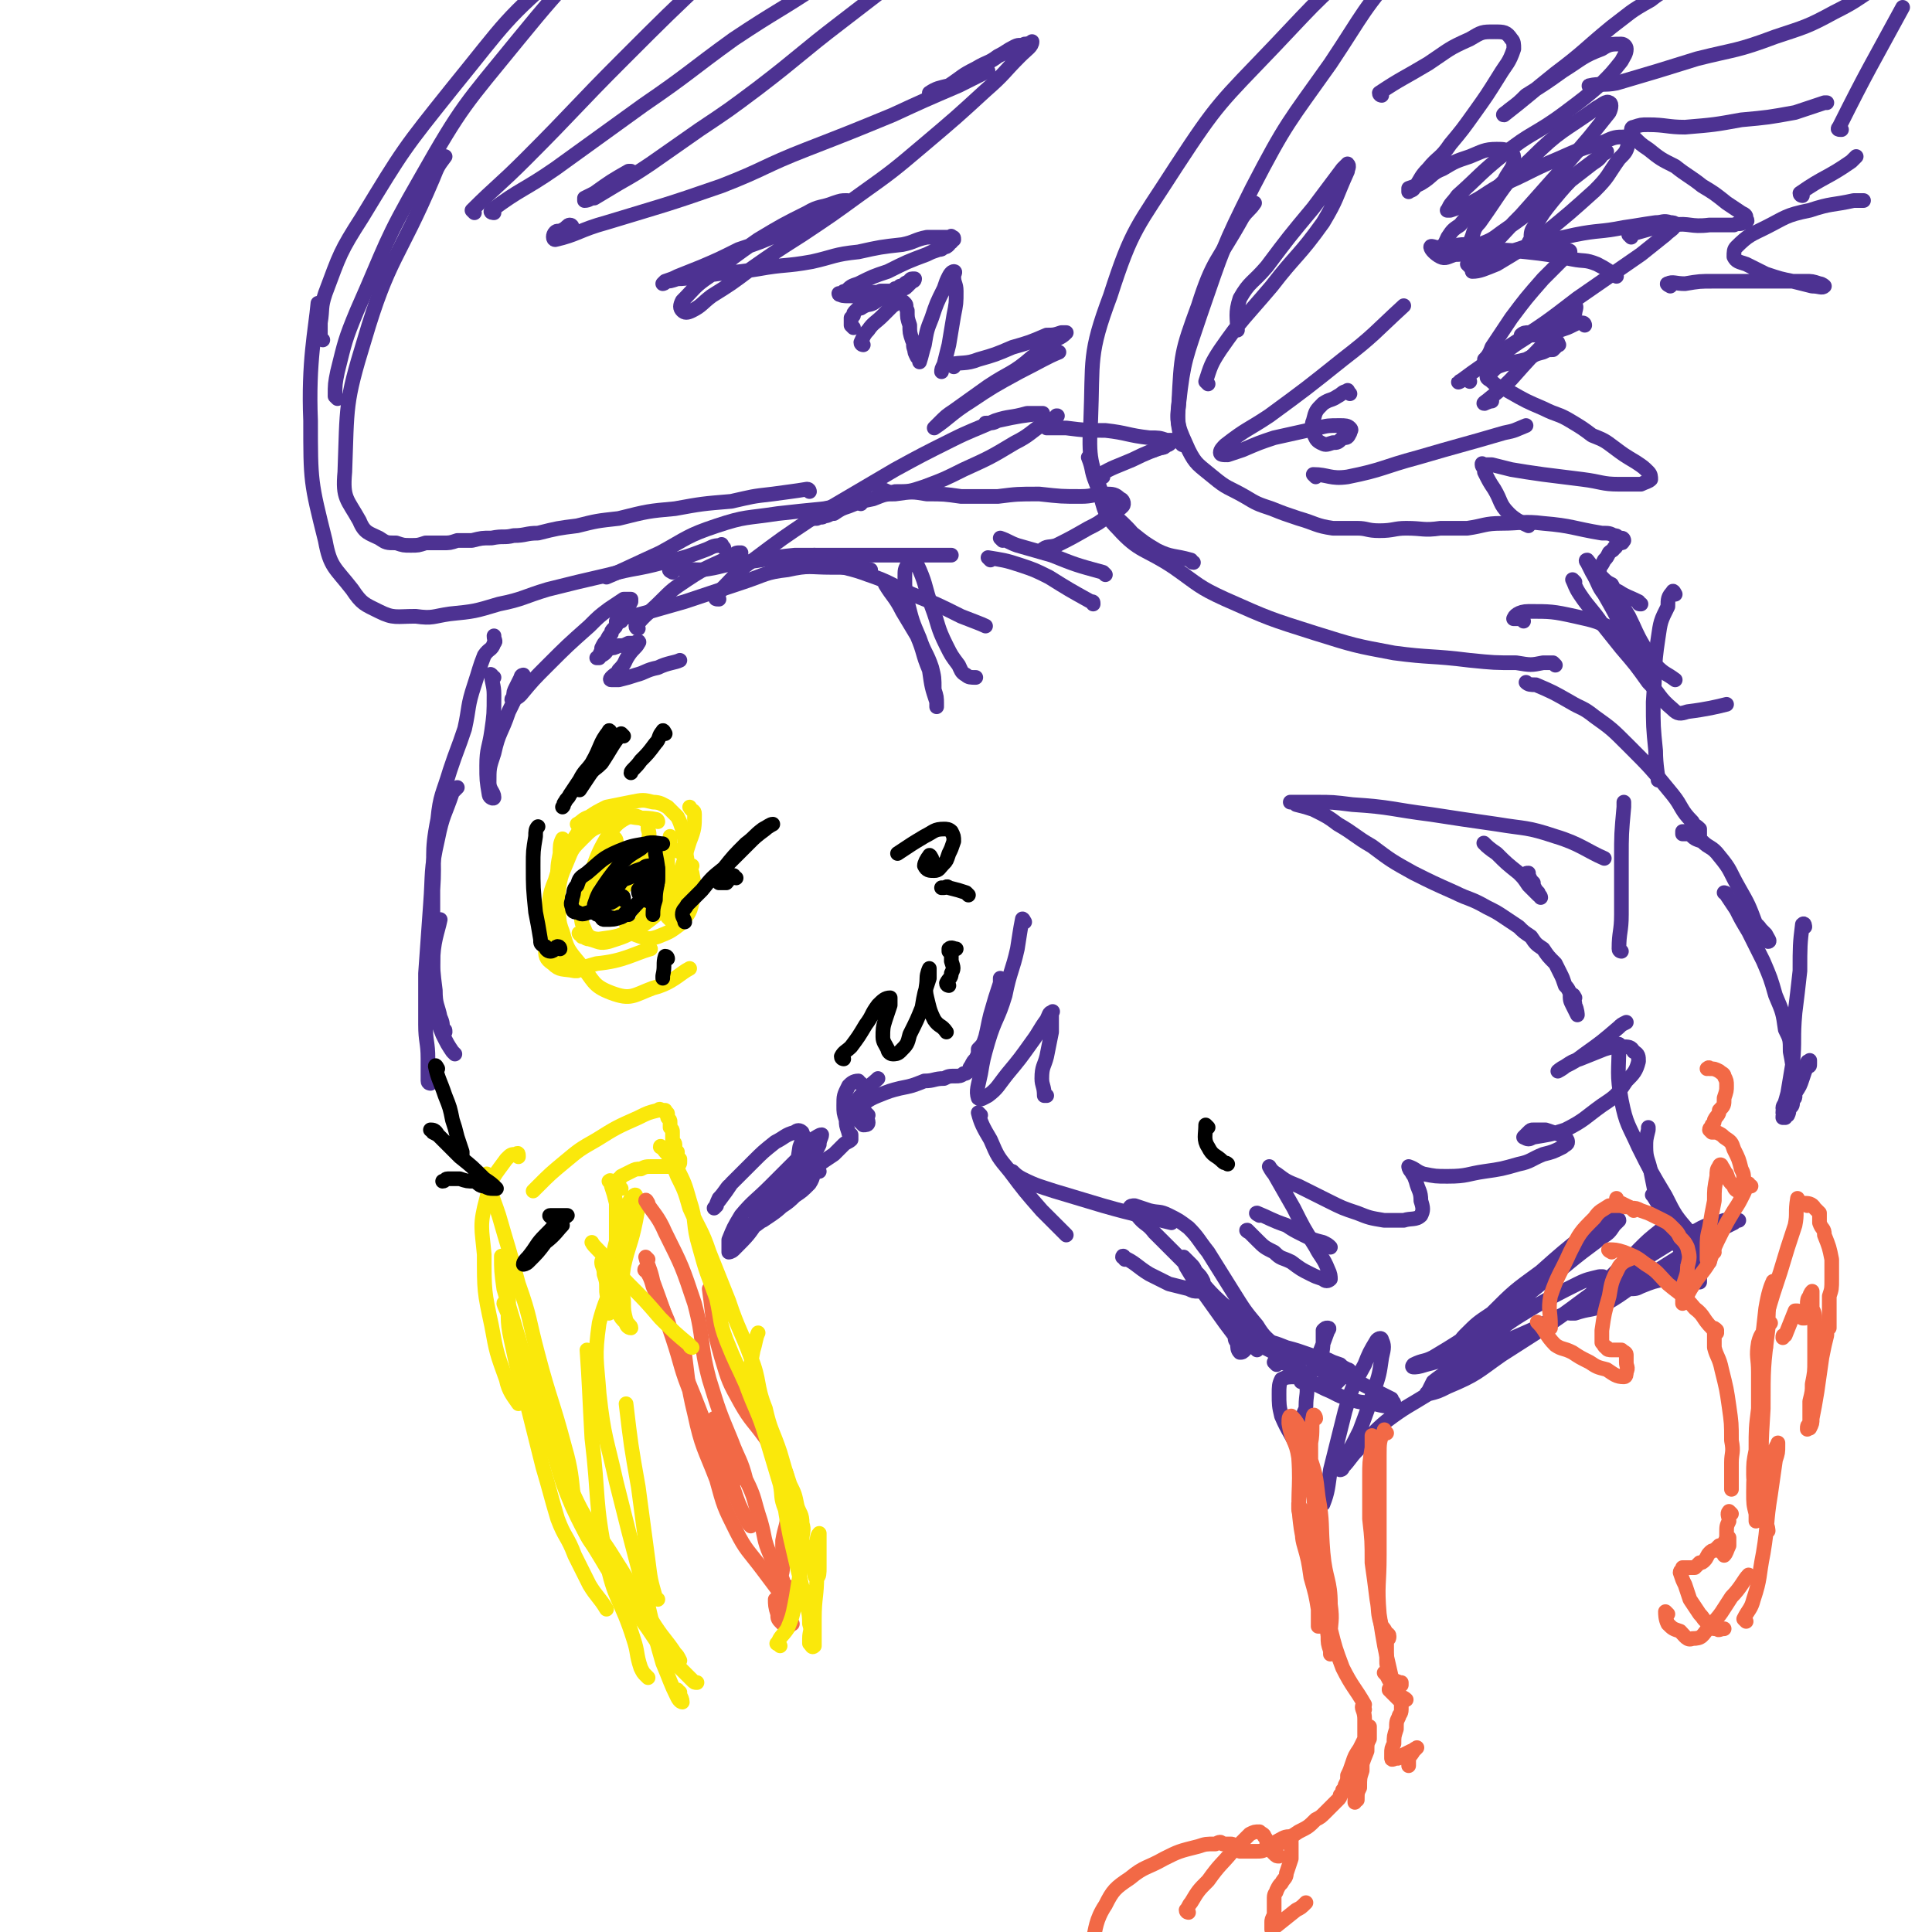 <svg viewBox='0 0 790 790' version='1.1' xmlns='http://www.w3.org/2000/svg' xmlns:xlink='http://www.w3.org/1999/xlink'><g fill='none' stroke='rgb(77,50,146)' stroke-width='6' stroke-linecap='round' stroke-linejoin='round'><path d='M186,431c0,0 0,0 -1,-1 -2,-3 -2,-3 -4,-7 -2,-5 -2,-5 -3,-11 -1,-9 -2,-9 -1,-18 0,-9 2,-13 3,-18 '/><path d='M176,443c0,0 -1,0 -1,-1 0,-4 0,-4 0,-9 0,-7 -1,-7 -1,-14 0,-11 0,-11 0,-21 1,-14 1,-14 2,-28 1,-13 0,-14 3,-27 2,-10 3,-10 6,-19 1,-1 1,-1 2,-2 '/><path d='M182,422c0,-1 0,-1 -1,-1 0,-2 0,-3 -1,-5 -1,-5 -2,-5 -2,-11 -1,-8 -1,-8 -1,-15 0,-13 0,-13 0,-26 1,-14 -1,-14 2,-29 1,-10 2,-10 5,-20 3,-9 3,-8 6,-17 2,-9 1,-9 4,-18 2,-6 2,-7 4,-12 2,-3 3,-2 4,-5 1,-1 0,-1 0,-3 0,0 0,0 0,0 '/><path d='M202,277c-1,0 -2,-2 -1,-1 0,3 1,4 1,8 0,8 0,8 -1,15 -1,7 -2,7 -2,14 0,6 0,6 1,12 0,1 2,2 2,1 0,-2 -2,-3 -2,-6 0,-6 0,-6 2,-12 2,-9 3,-8 6,-17 2,-4 2,-4 4,-9 0,-2 0,-2 1,-4 0,-1 1,-2 1,-2 0,0 -1,0 -1,1 -1,2 -1,2 -2,4 -1,2 -1,2 -1,4 -1,1 -1,1 0,2 0,0 0,0 0,-1 2,-1 2,-1 3,-2 5,-6 5,-6 11,-12 8,-8 8,-8 17,-16 4,-4 4,-4 8,-7 3,-2 3,-2 6,-4 1,0 2,0 3,0 0,0 0,0 0,1 -1,2 -1,2 -2,3 -1,2 -1,2 -2,3 -1,1 -1,1 -2,2 0,2 0,2 -1,3 -1,1 -1,1 -1,2 -1,1 -1,1 -2,3 -1,1 -1,1 -2,3 0,1 0,1 -1,3 0,0 0,0 0,1 -1,0 -1,0 -1,0 1,0 1,-1 2,-1 2,-1 2,-2 3,-3 2,0 2,0 4,-1 2,0 2,0 4,-1 1,0 1,0 3,0 0,-1 2,-1 1,0 -1,2 -2,2 -4,5 -2,3 -1,3 -4,6 -1,2 -1,1 -3,3 0,0 -1,1 0,1 1,0 1,0 3,0 4,-1 4,-1 7,-2 4,-1 4,-2 9,-3 4,-2 7,-2 9,-3 '/><path d='M261,257c0,0 -1,0 -1,-1 4,-5 5,-5 10,-10 5,-5 5,-5 11,-9 9,-6 9,-5 19,-10 1,-1 1,-1 3,-1 '/><path d='M254,254c0,0 -2,0 -1,-1 5,-1 6,-1 13,-3 7,-2 7,-2 14,-4 12,-4 12,-4 24,-8 9,-3 9,-4 18,-5 9,-2 9,-1 18,-1 8,0 13,0 16,1 '/><path d='M275,234c0,0 -2,-1 -1,-1 5,-1 6,0 13,0 8,-1 8,-2 16,-3 11,-1 11,-2 22,-3 12,0 12,0 25,0 19,0 19,0 38,0 0,0 0,0 1,0 '/><path d='M334,228c0,0 -1,-1 -1,-1 2,1 3,2 6,3 8,3 8,2 16,5 9,3 9,4 18,8 10,4 10,4 20,9 5,2 8,3 10,4 '/><path d='M355,456c0,0 -1,-1 -1,-1 0,1 1,3 1,4 0,1 -1,1 -2,1 -1,-1 -1,-1 -2,-2 -1,-1 -1,-2 -1,-3 0,-2 0,-2 0,-4 1,-2 1,-2 3,-4 2,-3 4,-4 6,-6 '/><path d='M351,455c-1,-1 -2,-1 -1,-1 4,-3 4,-4 9,-6 5,-2 5,-2 9,-3 5,-1 5,-1 10,-3 4,0 4,-1 8,-1 2,-1 2,-1 5,-1 1,0 2,0 3,-1 1,0 1,0 2,-1 1,-1 0,-1 1,-2 1,-2 1,-2 2,-3 1,-2 1,-2 1,-4 2,-2 2,-2 3,-5 1,-4 1,-5 2,-9 2,-7 2,-7 4,-13 0,-1 0,-1 0,-2 '/><path d='M363,240c0,0 -1,-1 -1,-1 3,5 4,5 7,11 3,5 3,5 6,10 3,7 2,7 5,14 1,7 1,7 3,13 0,1 0,2 0,2 0,0 0,0 0,-1 0,-3 0,-3 -1,-6 0,-5 0,-5 -1,-9 -2,-6 -3,-6 -5,-12 -3,-7 -3,-7 -5,-15 -1,-5 -1,-5 -1,-10 0,-3 0,-3 1,-5 1,-1 1,-2 2,-2 2,1 2,2 3,4 3,7 2,7 5,15 3,8 2,8 6,16 2,4 2,4 5,8 1,2 1,3 3,4 1,1 2,1 4,1 '/><path d='M419,377c0,0 -1,-2 -1,-1 -1,5 -1,6 -2,12 -2,9 -3,9 -5,19 -3,10 -4,9 -7,19 -2,7 -2,7 -3,13 -1,5 -2,7 -1,10 1,1 2,0 4,-1 4,-3 4,-4 8,-9 5,-6 5,-6 10,-13 3,-4 3,-5 6,-9 1,-2 1,-3 2,-3 1,-1 0,0 0,1 0,4 0,4 0,7 -1,5 -1,5 -2,10 -1,4 -2,4 -2,9 0,3 1,3 1,7 0,0 0,0 1,0 '/><path d='M405,229c0,0 -1,-1 -1,-1 6,1 7,1 13,3 6,2 6,2 12,5 8,5 8,5 17,10 1,0 1,0 1,1 '/><path d='M410,221c0,0 -1,-1 -1,-1 3,1 4,2 7,3 7,2 7,2 14,4 10,4 10,4 21,7 0,0 0,0 1,1 '/><path d='M401,456c0,0 -1,-1 -1,-1 1,4 2,6 5,11 3,7 3,7 8,13 6,8 6,8 13,16 5,5 8,8 10,10 '/><path d='M415,480c0,0 -1,-1 -1,-1 1,1 2,2 4,3 6,3 7,3 13,5 10,3 10,3 20,6 14,4 16,4 28,7 '/><path d='M511,504c0,0 -2,-1 -1,-1 1,1 2,2 4,4 3,3 3,3 7,5 3,3 3,2 7,4 4,3 4,3 8,5 2,1 2,1 5,2 1,1 2,1 3,0 0,-1 0,-2 -1,-4 -2,-5 -3,-5 -5,-9 -5,-8 -5,-8 -9,-16 -4,-7 -4,-7 -8,-14 -1,-1 -2,-3 -2,-3 0,0 1,2 3,3 4,3 4,3 9,5 6,3 6,3 12,6 6,3 6,3 12,5 5,2 5,2 11,3 4,0 4,0 8,0 3,-1 5,0 7,-2 1,-2 1,-3 0,-6 0,-4 -1,-4 -2,-8 -1,-3 -1,-2 -2,-4 -1,-1 -1,-2 -1,-2 3,1 3,2 6,3 5,1 5,1 10,1 8,0 8,-1 15,-2 7,-1 7,-1 14,-3 5,-1 5,-2 10,-4 4,-1 4,-1 8,-3 1,-1 2,-1 2,-2 0,-2 -2,-2 -3,-3 -3,-1 -3,-1 -6,-2 -2,0 -2,0 -5,0 -1,0 -1,0 -2,1 -1,1 -1,1 -2,2 0,0 0,0 0,0 2,1 2,1 4,0 6,-1 7,-1 13,-3 8,-4 8,-5 15,-10 6,-4 6,-4 10,-10 3,-3 4,-4 5,-8 0,-2 0,-3 -2,-4 -1,-2 -2,-2 -5,-2 -3,0 -4,0 -7,1 -5,2 -5,2 -10,4 -3,1 -3,1 -6,3 -2,1 -3,2 -3,2 0,0 2,-1 3,-2 4,-2 4,-2 8,-5 7,-5 7,-5 14,-11 1,-1 1,-1 3,-2 '/><path d='M663,389c0,0 -1,0 -1,-1 0,-7 1,-7 1,-14 0,-12 0,-12 0,-23 0,-10 0,-10 1,-21 0,-1 0,-1 0,-2 '/><path d='M427,226c0,0 -1,-1 -1,-1 2,-2 3,-1 6,-2 6,-3 6,-3 13,-7 4,-2 4,-2 8,-5 3,-2 4,-2 6,-4 1,-1 0,-3 -1,-3 -2,-2 -3,-2 -6,-2 -5,0 -5,1 -10,1 -8,0 -8,0 -17,-1 -9,0 -9,0 -17,1 -7,0 -7,0 -15,0 -7,-1 -7,-1 -14,-1 -6,-1 -6,-1 -13,0 -4,0 -4,0 -9,2 -5,1 -5,1 -10,3 -3,1 -3,1 -6,3 -2,0 -2,1 -4,1 -1,1 -1,0 -3,1 -1,0 -1,0 -2,0 -1,1 -1,0 -1,0 '/><path d='M294,245c-1,0 -2,0 -1,-1 0,-1 1,-1 2,-3 6,-6 6,-7 13,-12 12,-9 12,-9 24,-17 17,-10 17,-10 34,-20 11,-6 11,-6 23,-12 8,-4 9,-4 18,-8 6,-2 6,-1 13,-3 3,0 3,0 5,0 1,0 2,0 1,0 -8,1 -9,1 -18,3 -2,1 -2,1 -5,1 '/><path d='M361,201c0,0 -2,-1 -1,-1 2,0 3,2 6,1 6,0 6,0 12,-2 8,-3 8,-3 16,-7 11,-5 11,-5 21,-11 6,-3 6,-4 12,-8 2,-1 2,-1 4,-2 1,-1 2,-1 1,-1 0,1 -1,1 -3,3 0,0 0,0 -1,1 0,1 0,1 0,1 2,0 2,0 3,0 3,0 3,0 5,0 8,1 8,1 16,1 9,1 9,2 18,3 4,0 4,0 7,1 1,0 2,0 2,0 0,1 -1,2 -2,2 -1,1 -1,1 -2,1 -1,0 -1,0 -2,0 0,0 -1,1 -1,1 1,-1 2,-1 4,-2 0,0 0,0 1,0 '/><path d='M451,195c0,0 -1,0 -1,-1 5,-3 6,-3 13,-6 6,-3 9,-4 12,-5 '/><path d='M636,272c0,0 -1,-1 -1,-1 -2,0 -2,0 -4,0 -5,1 -5,1 -11,0 -9,0 -9,0 -19,-1 -16,-2 -16,-1 -31,-3 -16,-3 -16,-3 -32,-8 -19,-6 -19,-6 -37,-14 -11,-5 -11,-6 -21,-13 -12,-8 -14,-6 -23,-16 -7,-7 -5,-9 -9,-19 -2,-5 -1,-5 -3,-10 '/><path d='M488,230c-1,0 -1,-1 -1,-1 -7,-2 -8,-1 -14,-4 -5,-3 -5,-3 -10,-7 -6,-7 -8,-6 -12,-15 -5,-14 -6,-15 -5,-31 1,-25 -1,-27 8,-51 9,-28 11,-28 27,-53 17,-26 18,-26 40,-49 19,-20 19,-21 41,-38 17,-13 19,-11 38,-21 3,-2 4,-2 7,-3 '/><path d='M671,247c-1,0 -1,0 -1,-1 -4,-2 -5,-2 -8,-4 -2,-1 -2,-1 -3,-3 -2,-1 -2,-1 -4,-3 0,0 -1,0 -1,-1 0,-1 0,-1 0,-3 1,-1 1,-1 2,-3 1,-1 1,-1 2,-3 1,-1 2,-1 2,-2 1,0 1,-1 1,-2 1,0 1,0 2,0 1,0 0,-1 1,-1 0,0 0,0 0,0 0,0 0,-1 -1,-1 0,0 0,0 -1,0 -1,-1 -1,-1 -2,-1 -2,-1 -2,-1 -5,-1 -12,-2 -12,-3 -24,-4 -8,-1 -9,0 -17,0 -7,0 -7,1 -14,2 -5,0 -5,0 -11,0 -7,1 -7,0 -14,0 -5,0 -5,1 -11,1 -5,0 -5,-1 -9,-1 -5,0 -5,0 -10,0 -7,-1 -7,-2 -14,-4 -6,-2 -6,-2 -11,-4 -6,-2 -6,-2 -11,-5 -7,-4 -7,-3 -13,-8 -6,-5 -7,-5 -10,-11 -4,-9 -5,-10 -4,-19 1,-20 1,-21 8,-40 6,-19 8,-18 18,-36 2,-3 3,-3 5,-6 '/><path d='M484,182c0,0 -1,0 -1,-1 -1,-8 -2,-8 -1,-16 2,-18 3,-19 9,-37 9,-26 9,-27 21,-51 14,-27 15,-27 32,-51 14,-21 13,-22 30,-41 14,-15 24,-19 33,-26 '/><path d='M565,39c0,0 -1,0 -1,-1 9,-6 10,-6 20,-12 9,-6 8,-6 17,-10 5,-3 5,-3 10,-3 4,0 5,0 7,3 1,1 1,2 1,4 -2,6 -3,6 -6,11 -5,8 -5,8 -10,15 -5,7 -5,7 -10,13 -4,6 -5,5 -9,10 -3,3 -3,4 -5,7 -1,1 -1,2 -3,2 0,1 0,0 0,0 0,-1 0,-1 0,-1 3,-1 3,-1 5,-2 5,-3 4,-4 9,-6 5,-3 5,-3 11,-5 5,-2 6,-3 11,-3 3,0 4,0 6,2 1,0 1,1 1,2 0,2 0,2 -1,4 -2,3 -2,3 -3,5 -3,3 -3,3 -5,6 -3,2 -3,2 -6,5 -3,4 -4,3 -7,7 -3,2 -3,2 -5,5 -1,2 -1,3 -3,4 -1,1 -4,-1 -4,0 0,1 2,3 4,4 2,1 3,0 6,-1 3,0 4,0 6,-1 '/><path d='M600,101c-1,-1 -1,-1 -1,-1 -2,0 -3,0 -4,1 -1,1 -1,2 0,3 3,0 4,-1 9,-1 10,-1 10,-1 20,0 9,1 9,1 19,3 5,1 5,0 10,2 4,2 5,3 8,5 '/><path d='M648,133c0,0 0,-1 -1,-1 -2,0 -2,0 -4,1 -2,1 -2,1 -5,2 -2,1 -2,1 -5,1 -2,1 -2,1 -4,1 -2,0 -2,0 -4,0 -1,0 -1,0 -1,0 -1,0 -2,0 -2,0 1,-1 2,-1 3,-1 1,0 1,0 3,1 2,0 2,0 4,1 1,0 1,0 2,0 2,1 2,1 3,2 0,0 0,0 0,1 1,0 0,0 0,0 -1,1 -1,1 -2,2 -2,0 -2,0 -4,1 -4,1 -3,1 -7,3 -4,1 -5,1 -9,2 -3,1 -3,1 -5,3 -1,1 -2,1 -2,2 0,1 1,1 2,2 3,3 4,2 7,4 7,4 7,4 14,7 6,3 6,2 11,5 5,3 5,3 9,6 5,2 5,2 9,5 4,3 4,3 9,6 3,2 3,2 5,4 1,1 1,2 1,3 -1,1 -2,1 -4,2 -4,0 -4,0 -9,0 -7,0 -7,-1 -15,-2 -8,-1 -8,-1 -16,-2 -7,-1 -7,-1 -13,-2 -4,-1 -4,-1 -8,-2 -1,0 -1,0 -3,0 -1,0 -1,-1 -1,0 0,1 1,1 1,3 2,4 2,4 4,7 3,5 2,6 6,10 3,3 6,4 8,5 '/><path d='M552,161c-1,-1 -1,-2 -1,-1 -2,0 -2,1 -4,2 -3,2 -3,1 -6,3 -3,3 -3,3 -4,7 -1,2 0,3 0,5 1,2 1,3 3,4 2,1 2,1 5,0 2,0 2,0 4,-2 2,0 2,0 3,-2 0,-1 1,-1 0,-2 -1,-1 -2,-1 -4,-1 -5,0 -5,0 -9,1 -9,2 -9,2 -18,4 -6,2 -6,2 -13,5 -3,1 -3,1 -6,2 -2,0 -3,0 -3,-1 0,-1 1,-2 2,-3 9,-7 9,-6 18,-12 15,-11 15,-11 30,-23 13,-10 13,-11 25,-22 '/><path d='M494,157c0,0 -1,-1 -1,-1 2,-6 2,-7 6,-13 9,-13 10,-13 21,-26 10,-13 11,-12 21,-26 6,-10 5,-10 10,-21 0,-1 1,-2 0,-3 0,0 -1,1 -2,2 -6,8 -6,8 -12,16 -10,12 -10,12 -19,24 -6,7 -7,6 -11,13 -2,6 -1,8 -1,13 '/><path d='M538,195c0,0 -1,-1 -1,-1 6,0 7,2 14,1 15,-3 14,-4 29,-8 17,-5 18,-5 35,-10 5,-1 4,-1 9,-3 '/><path d='M667,97c0,0 -1,-1 -1,-1 8,-2 9,-3 18,-4 7,-1 7,1 15,0 5,0 5,0 10,0 2,-1 2,0 4,-1 1,0 2,-1 1,-1 0,-2 0,-2 -2,-3 -3,-2 -3,-2 -6,-4 -5,-4 -5,-4 -10,-7 -5,-4 -6,-4 -11,-8 -6,-3 -6,-3 -11,-7 -3,-2 -3,-2 -6,-5 -1,-1 -1,-1 -1,-2 0,-1 0,-2 1,-2 3,-1 3,-1 6,-1 7,0 8,1 15,1 12,-1 12,-1 23,-3 11,-1 11,-1 22,-3 6,-2 6,-2 12,-4 1,0 1,0 1,0 '/><path d='M651,36c0,0 -2,-1 -1,-1 4,-1 6,0 11,-1 17,-5 17,-5 33,-10 16,-4 16,-3 32,-9 12,-4 13,-4 24,-10 8,-4 9,-5 15,-9 '/><path d='M683,117c0,0 -2,-1 -1,-1 2,-1 3,0 7,0 6,-1 6,-1 12,-1 11,0 11,0 22,0 7,0 7,0 15,0 3,0 3,0 6,1 1,0 2,1 2,1 -1,1 -2,0 -5,0 -4,-1 -4,-1 -8,-2 -5,-1 -5,-1 -11,-3 -4,-2 -4,-2 -8,-4 -3,-1 -4,-1 -5,-3 0,-2 0,-3 1,-4 5,-5 6,-5 12,-8 8,-4 8,-5 18,-7 9,-3 9,-2 18,-4 2,0 2,0 4,0 '/><path d='M737,80c0,0 -1,0 -1,-1 10,-7 11,-6 21,-13 1,-1 1,-1 2,-2 '/><path d='M753,53c-1,0 -2,0 -1,-1 12,-24 13,-25 26,-49 '/><path d='M296,224c-1,-1 -1,-2 -1,-1 -4,0 -4,1 -7,2 -8,3 -8,3 -17,5 -11,3 -11,2 -22,5 -13,3 -13,3 -25,6 -10,3 -10,4 -20,6 -10,3 -10,3 -20,4 -7,1 -7,2 -14,1 -8,0 -9,1 -15,-2 -6,-3 -7,-3 -11,-9 -7,-9 -9,-9 -11,-20 -6,-24 -6,-24 -6,-49 -1,-24 2,-37 3,-48 '/><path d='M331,201c0,0 0,-1 -1,-1 -6,1 -7,1 -14,2 -9,1 -8,1 -17,3 -12,1 -12,1 -23,3 -11,1 -11,1 -23,4 -9,1 -9,1 -17,3 -8,1 -8,1 -16,3 -5,0 -5,1 -10,1 -4,1 -4,0 -9,1 -4,0 -4,0 -8,1 -3,0 -3,0 -6,0 -3,1 -3,1 -6,1 -4,0 -4,0 -7,0 -3,1 -3,1 -6,1 -3,0 -3,0 -6,-1 -4,0 -4,0 -7,-2 -4,-2 -6,-2 -8,-7 -5,-9 -7,-9 -6,-20 1,-27 0,-28 8,-54 10,-34 14,-33 28,-66 2,-5 2,-5 5,-9 '/><path d='M138,163c0,0 -1,-1 -1,-1 0,-5 0,-5 1,-10 3,-12 3,-13 8,-25 12,-27 11,-28 26,-54 17,-30 18,-30 40,-57 22,-27 23,-26 48,-51 17,-17 17,-17 35,-33 8,-7 13,-10 17,-12 '/><path d='M132,139c0,0 -1,-1 -1,-1 0,-3 0,-3 0,-6 1,-6 0,-6 2,-12 6,-16 6,-17 15,-31 17,-28 17,-28 37,-53 22,-27 21,-28 47,-50 24,-21 34,-25 52,-38 '/><path d='M194,87c0,0 -1,-1 -1,-1 10,-10 11,-10 22,-21 20,-20 20,-21 40,-41 18,-18 18,-18 36,-35 13,-12 13,-11 26,-23 2,-1 2,-1 3,-3 '/><path d='M202,87c0,0 -2,0 -1,-1 12,-9 13,-8 26,-17 18,-13 18,-13 36,-26 19,-13 19,-14 37,-27 18,-12 18,-11 36,-23 10,-7 10,-7 20,-13 7,-4 7,-4 14,-7 5,-2 4,-3 9,-5 2,0 3,0 5,0 1,1 2,1 2,2 -1,2 -2,2 -3,3 -1,2 -1,3 -2,5 -2,2 -2,2 -4,4 -1,1 -1,2 -2,3 0,1 0,1 0,1 -1,1 -1,1 -1,1 -2,1 -2,1 -4,2 -13,10 -13,10 -26,20 -17,13 -17,14 -34,27 -12,9 -12,9 -24,17 -10,7 -10,7 -20,14 -6,4 -6,4 -13,8 -5,3 -5,3 -10,6 -2,0 -2,1 -4,1 0,0 0,-1 0,-1 2,-1 2,-1 4,-2 7,-5 7,-5 14,-9 1,0 1,0 1,0 '/><path d='M234,93c0,0 0,-1 -1,-1 -1,0 -1,1 -3,2 -2,1 -2,0 -3,1 -1,1 -1,3 0,3 9,-2 10,-4 21,-7 23,-7 24,-7 47,-15 18,-7 17,-8 35,-15 18,-7 18,-7 35,-14 13,-6 13,-6 27,-12 6,-3 10,-5 12,-6 '/><path d='M381,39c0,0 -1,-1 -1,-1 3,-2 4,-2 8,-3 6,-4 5,-4 11,-7 5,-3 5,-2 9,-5 4,-2 3,-2 7,-4 2,-1 2,0 4,-1 2,0 3,-1 3,-1 0,2 -2,3 -5,6 -7,7 -6,7 -14,14 -12,11 -12,11 -25,22 -13,11 -13,11 -27,21 -11,8 -11,8 -23,16 -11,7 -11,7 -21,14 -8,6 -8,6 -16,11 -4,3 -4,4 -8,6 -2,1 -3,1 -4,0 -1,-1 -1,-2 0,-4 5,-5 5,-6 11,-10 10,-8 10,-8 20,-15 10,-6 10,-6 20,-11 5,-3 6,-2 11,-4 3,-1 3,-1 5,-1 0,0 1,0 0,0 -1,2 -1,2 -3,3 -4,3 -4,3 -8,5 -7,3 -8,3 -15,5 -9,4 -9,4 -18,7 -8,4 -8,4 -15,7 -5,2 -5,2 -10,4 -2,1 -2,1 -5,2 0,1 -1,1 -1,1 0,0 1,-1 1,-1 2,0 2,0 5,-1 5,0 5,-1 10,-1 11,-2 11,-1 23,-3 11,-2 11,-1 22,-3 9,-2 9,-3 19,-4 9,-2 9,-2 18,-3 5,-1 5,-2 10,-3 3,0 3,0 6,0 1,0 1,0 3,0 1,0 1,-1 1,0 1,0 1,0 1,1 0,0 0,0 -1,0 0,1 0,1 0,1 -1,0 -1,1 -1,1 -1,1 -1,1 -2,1 -1,1 -1,1 -2,1 -3,1 -3,1 -5,2 -8,3 -8,3 -16,7 -6,2 -6,2 -12,5 -3,1 -3,1 -5,3 -2,0 -1,1 -2,1 -1,1 -1,0 -1,0 1,1 2,1 4,1 2,0 2,0 4,0 3,-1 3,-1 5,-1 2,-1 2,0 4,-1 2,0 2,0 3,0 2,0 2,0 3,-1 1,0 1,0 2,-1 1,0 1,0 2,-1 1,-1 1,0 2,-1 0,0 0,-1 1,-1 0,0 1,0 1,0 0,0 0,1 -1,1 -1,1 -1,1 -2,2 -1,1 -1,1 -3,1 -2,2 -2,1 -5,3 -3,1 -3,1 -6,3 -2,1 -2,0 -5,2 -1,0 -1,0 -2,1 -1,1 -1,1 -1,2 -1,1 -1,1 -1,1 0,1 0,1 0,3 0,0 0,0 1,1 '/><path d='M353,141c0,0 -1,0 -1,-1 1,-2 1,-3 3,-5 2,-3 3,-3 6,-6 2,-2 2,-2 4,-4 2,-1 2,-2 3,-2 1,0 1,0 2,1 1,1 0,1 1,3 0,3 0,3 1,6 0,3 0,3 1,6 1,2 0,2 1,4 0,1 0,1 1,3 0,0 0,0 1,1 0,0 0,1 0,1 1,-3 1,-4 2,-7 1,-6 1,-6 3,-11 2,-6 2,-6 5,-12 1,-3 1,-3 2,-5 1,-2 2,-2 2,-2 1,0 0,1 0,2 0,3 1,3 1,6 0,5 0,5 -1,10 -1,6 -1,6 -2,12 -1,4 -1,4 -2,8 -1,2 -1,2 -1,3 0,0 0,0 0,0 '/><path d='M390,150c0,0 -2,-1 -1,-1 4,-1 6,0 11,-2 7,-2 7,-2 14,-5 7,-2 7,-2 14,-5 3,0 3,0 6,-1 1,0 2,0 2,0 -1,1 -2,2 -5,3 -4,4 -4,4 -9,7 -8,7 -9,6 -18,12 -7,5 -7,5 -14,10 -3,2 -3,2 -6,5 -1,1 -2,2 -2,2 6,-4 7,-6 15,-11 9,-6 9,-6 20,-12 8,-4 11,-6 16,-8 '/><path d='M352,206c0,-1 0,-1 -1,-1 -2,0 -2,0 -4,1 -5,1 -5,1 -10,2 -10,1 -10,1 -19,2 -13,2 -13,1 -25,5 -12,4 -12,5 -23,11 -11,5 -17,8 -22,10 '/><path d='M644,408c0,0 -1,-2 -1,-1 0,1 1,2 1,4 1,2 1,4 1,4 0,0 -1,-2 -2,-4 -1,-2 -1,-2 -1,-5 -1,-2 -1,-2 -2,-3 -1,-3 -1,-3 -2,-5 -1,-2 -1,-2 -2,-4 -3,-3 -3,-3 -5,-6 -3,-2 -3,-2 -5,-5 -3,-2 -3,-2 -5,-4 -3,-2 -3,-2 -6,-4 -3,-2 -3,-2 -7,-4 -7,-4 -7,-3 -13,-6 -9,-4 -9,-4 -17,-8 -9,-5 -9,-5 -17,-11 -7,-4 -7,-5 -14,-9 -4,-3 -4,-3 -10,-6 -3,-1 -3,-1 -7,-2 -1,-1 -2,-1 -2,-1 -1,0 0,0 1,0 4,0 4,0 9,0 7,0 7,0 15,1 16,1 16,2 32,4 13,2 13,2 27,4 12,2 12,1 24,5 10,3 13,6 20,9 '/><path d='M608,346c0,0 -2,-2 -1,-1 1,1 2,2 5,4 4,4 4,4 9,8 2,2 2,2 4,5 2,2 2,2 4,4 1,0 1,1 1,1 0,0 -1,-1 -1,-2 -1,-1 -1,-1 -2,-3 -1,-1 -1,-1 -2,-3 0,0 0,0 -1,-1 0,-1 0,-1 1,-1 0,1 0,1 1,3 0,0 0,0 1,1 '/><path d='M515,497c0,0 -2,-1 -1,-1 5,2 6,3 12,5 3,2 3,2 7,4 4,2 4,2 8,3 2,1 2,1 3,2 '/><path d='M460,515c0,-1 -1,-2 -1,-1 5,2 6,4 11,7 4,2 4,2 8,4 4,1 4,1 8,2 2,1 2,1 4,1 2,0 3,0 3,-1 0,-1 -1,-1 -1,-3 -1,-2 -1,-2 -3,-4 -1,-2 -1,-2 -2,-3 -1,-1 -1,-1 -2,-2 -1,-1 -1,-1 -1,-1 0,1 0,2 1,4 3,5 3,5 6,9 5,7 5,7 10,14 3,4 3,4 6,8 1,1 1,1 2,2 0,1 0,1 0,1 -1,1 -1,1 -2,1 -1,-1 -1,-2 -1,-4 -1,-1 -1,-1 -1,-3 0,-1 0,-1 0,-3 0,-1 0,-1 0,-1 1,-1 1,-2 1,-2 1,0 1,1 1,2 1,1 1,2 2,3 1,2 1,2 2,3 1,1 1,1 2,2 0,1 0,1 0,1 1,1 1,1 1,1 0,0 0,-1 0,-1 0,-1 0,-1 0,-1 1,0 2,1 3,1 4,2 4,2 7,4 3,2 4,3 6,4 1,0 0,-2 -1,-3 -3,-3 -4,-2 -7,-5 -4,-4 -5,-4 -8,-9 -5,-6 -5,-6 -10,-14 -5,-8 -5,-8 -10,-16 -4,-5 -4,-6 -8,-10 -4,-3 -4,-3 -8,-5 -4,-2 -4,-1 -8,-2 -3,-1 -3,-1 -6,-2 -1,0 -2,0 -2,1 0,1 1,2 3,3 3,4 4,3 7,7 7,7 7,7 14,14 8,9 7,9 16,17 6,6 7,6 14,11 6,5 7,4 12,10 4,4 4,4 6,9 1,5 0,5 0,10 0,2 -1,2 -1,4 0,0 0,0 0,0 '/><path d='M522,558c0,0 -1,-1 -1,-1 2,0 3,0 6,1 1,1 1,1 2,2 1,1 2,1 2,2 1,1 0,1 1,3 0,0 1,0 1,0 1,1 1,1 1,1 5,-11 5,-11 9,-22 1,-1 0,-1 0,-1 -1,0 -1,0 -2,1 0,3 0,3 0,5 0,4 -1,4 0,8 0,3 0,3 1,6 0,2 0,3 1,5 1,0 1,-1 2,-1 1,-1 1,-1 2,-2 1,-1 1,-1 2,-2 1,0 1,0 2,0 1,-1 1,-1 1,-2 0,-1 -1,-1 -1,-1 -2,-1 -2,-1 -3,-2 -3,-1 -3,-1 -5,-2 -9,-2 -9,-3 -17,-5 -5,-2 -5,-2 -11,-3 -1,-1 -4,-1 -3,-1 3,1 6,2 12,4 8,3 7,3 15,6 7,3 7,3 13,6 5,3 5,3 9,5 4,2 4,2 8,4 0,1 1,1 1,2 0,0 0,1 -1,1 -3,0 -3,0 -7,-1 -5,-1 -5,0 -10,-2 -5,-1 -5,-2 -10,-4 -6,-3 -6,-3 -12,-5 -3,0 -4,0 -6,1 -1,2 -1,3 -1,6 0,4 0,5 1,9 3,7 4,7 7,14 3,6 3,6 6,13 2,3 2,3 3,7 1,1 1,2 1,2 2,-5 2,-7 3,-14 3,-12 3,-12 6,-24 3,-10 3,-10 8,-19 2,-5 2,-5 5,-10 1,-1 2,-1 2,0 1,2 1,3 0,7 -1,7 -1,7 -3,13 -3,9 -3,9 -6,17 -3,6 -3,6 -6,11 -1,3 -2,3 -2,5 0,0 1,0 1,-1 3,-3 3,-4 6,-7 6,-6 6,-7 12,-12 8,-6 9,-6 17,-11 6,-4 6,-3 12,-7 4,-2 4,-2 8,-5 3,-2 3,-1 6,-3 2,-1 3,-2 4,-3 0,-1 0,-2 -1,-2 -2,-1 -3,-1 -5,0 -4,1 -4,1 -7,2 -5,1 -5,2 -9,3 -5,2 -5,2 -9,3 -3,1 -4,1 -5,1 -1,0 0,-1 0,-1 4,-2 4,-1 8,-3 10,-6 10,-6 20,-13 13,-8 13,-8 24,-17 9,-6 8,-6 17,-13 4,-3 4,-3 8,-6 3,-2 3,-2 5,-5 1,-1 2,-2 2,-2 0,-1 -2,-1 -3,0 -5,2 -5,2 -10,5 -10,8 -10,8 -19,16 -11,8 -11,8 -20,17 -6,4 -6,4 -11,9 -2,2 -2,3 -4,5 -1,0 -2,1 -1,1 1,1 2,1 4,1 6,0 6,0 11,-2 10,-4 10,-4 19,-8 9,-5 10,-4 18,-10 4,-3 4,-3 7,-7 2,-1 2,-2 2,-4 1,0 0,0 -1,0 -4,1 -5,1 -9,3 -8,4 -8,4 -17,9 -10,6 -10,6 -19,13 -7,5 -7,5 -13,11 -5,4 -5,3 -10,7 -1,2 -1,2 -2,4 -1,1 -1,1 0,1 4,-1 4,-1 8,-3 12,-5 12,-6 22,-13 17,-11 18,-11 34,-23 10,-7 9,-8 18,-16 6,-5 6,-4 11,-9 3,-2 3,-2 5,-5 0,0 1,-2 1,-1 -1,0 -2,2 -4,3 -5,4 -5,4 -9,8 -6,6 -5,7 -10,12 -5,5 -5,4 -11,8 -3,3 -3,2 -6,5 -1,0 -2,1 -1,1 0,0 1,0 2,0 6,-2 6,-1 11,-3 9,-5 9,-6 17,-11 13,-8 13,-8 25,-16 4,-2 4,-2 8,-5 2,-1 2,-1 4,-2 1,-1 2,-1 2,-1 -2,0 -3,0 -6,0 -5,2 -6,1 -11,4 -9,4 -9,4 -17,9 -5,3 -5,4 -9,8 -2,3 -3,3 -4,6 0,1 1,1 2,1 3,0 3,0 5,-1 5,-2 5,-2 10,-3 7,-3 7,-3 15,-6 1,0 1,0 3,-1 '/><path d='M677,490c-1,-1 -2,-2 -1,-1 3,5 4,6 8,12 3,3 3,3 5,6 2,3 2,3 4,7 1,2 1,2 2,5 0,2 0,2 0,4 0,0 0,2 0,1 -2,-3 -3,-4 -5,-8 -4,-7 -4,-7 -7,-13 -3,-7 -3,-7 -6,-14 -1,-5 -1,-5 -2,-10 -1,-5 -2,-5 -2,-10 0,-3 0,-3 1,-7 0,0 0,0 0,-1 '/><path d='M696,509c0,0 0,-1 -1,-1 -2,-2 -2,-1 -4,-4 -6,-7 -6,-7 -10,-15 -6,-10 -6,-10 -11,-20 -4,-9 -5,-9 -7,-19 -2,-11 -1,-12 -1,-23 '/><path d='M738,379c0,0 0,-2 -1,-1 -1,8 -1,9 -1,19 -1,9 -1,9 -2,17 -1,11 0,11 -1,21 -1,6 -1,6 -2,12 -1,4 -2,6 -2,8 0,1 1,0 2,-1 2,-3 2,-3 3,-7 2,-3 2,-3 3,-6 1,-3 1,-3 2,-6 0,-1 0,-1 1,-1 0,-1 0,0 0,1 0,1 0,1 -1,1 -1,2 -1,2 -2,4 -1,2 -1,2 -2,3 -1,2 -1,3 -2,5 -1,1 -1,1 -2,3 0,1 0,1 -1,1 -1,1 -1,1 -1,1 0,-1 1,-2 2,-3 1,-1 1,-1 2,-2 0,0 1,-1 1,-1 0,0 0,1 0,1 0,1 0,1 -1,2 0,2 0,2 -1,3 -1,1 0,1 -1,3 -1,0 -1,0 -1,1 -1,0 -1,0 -1,0 0,-1 0,-1 1,-2 1,-1 1,-1 2,-3 0,-2 1,-2 1,-4 0,-4 0,-4 0,-9 0,-4 0,-4 -1,-9 0,-5 0,-5 -2,-9 -1,-7 -1,-7 -4,-14 -2,-7 -2,-7 -5,-14 -3,-6 -3,-6 -6,-12 -3,-5 -3,-5 -5,-9 -2,-3 -2,-3 -4,-6 0,-1 -1,-1 -1,-1 '/><path d='M715,371c0,-1 -1,-2 -1,-1 0,1 0,2 1,4 2,4 3,3 5,6 1,1 1,1 2,2 1,2 2,3 1,3 0,0 -1,-1 -1,-3 -2,-2 -2,-2 -4,-4 -3,-8 -3,-8 -7,-15 -4,-7 -3,-7 -8,-13 -3,-4 -4,-3 -7,-6 -3,-1 -3,-1 -5,-3 -1,0 -1,0 -2,-1 -1,0 -1,0 -1,0 0,0 0,1 0,1 2,0 2,0 3,0 1,1 1,1 3,1 0,0 1,0 1,0 0,0 0,-1 0,-1 0,-1 0,-1 0,-2 -2,-2 -2,-1 -3,-3 -5,-5 -4,-6 -8,-11 -9,-11 -9,-11 -18,-20 -7,-7 -7,-7 -14,-12 -5,-4 -5,-3 -10,-6 -7,-4 -7,-4 -14,-7 -2,0 -3,0 -4,-1 '/><path d='M623,254c0,0 0,0 -1,-1 -1,0 -4,0 -3,0 0,-1 2,-3 6,-3 9,0 10,0 19,2 9,2 9,2 17,6 4,3 4,3 7,7 3,3 2,3 4,6 1,2 1,2 2,4 0,0 0,2 0,1 -1,-1 -2,-2 -3,-4 -2,-3 -1,-3 -2,-6 -3,-5 -3,-5 -6,-10 -3,-6 -3,-6 -7,-13 -3,-4 -2,-4 -5,-9 -1,-2 -1,-2 -2,-4 0,0 -1,-1 0,-1 3,4 4,5 8,10 4,6 5,6 9,13 3,6 3,7 6,12 2,4 2,5 5,8 4,4 4,3 8,6 0,0 0,0 0,0 '/><path d='M601,156c0,0 -1,-1 -1,-1 -2,0 -5,2 -3,1 8,-6 10,-7 21,-15 14,-9 14,-9 27,-19 13,-9 13,-9 26,-18 5,-4 5,-4 10,-8 2,-2 3,-2 4,-4 0,-1 -1,-1 -2,-1 -3,-1 -3,0 -6,0 -7,1 -6,1 -13,2 -10,2 -10,1 -20,3 -9,2 -9,2 -17,4 -7,2 -7,2 -14,5 -4,2 -4,2 -8,4 -1,1 -3,2 -3,2 3,0 5,-1 10,-3 10,-6 10,-6 19,-12 11,-9 11,-9 21,-18 6,-6 5,-6 10,-13 3,-3 3,-3 4,-7 0,-1 0,-2 -2,-2 -3,0 -4,0 -8,2 -10,3 -10,3 -19,7 -12,5 -12,6 -24,11 -7,4 -7,5 -14,8 -3,1 -3,1 -6,2 -1,0 -2,0 -1,0 1,-3 2,-3 4,-6 9,-8 9,-9 19,-17 11,-9 13,-8 25,-17 8,-6 8,-6 15,-12 4,-4 4,-4 8,-9 1,-2 2,-3 2,-5 0,-1 -1,-2 -2,-2 -4,0 -5,0 -8,2 -8,3 -8,4 -16,9 -7,5 -7,5 -15,10 -3,3 -3,3 -7,6 -1,1 -3,2 -2,2 9,-7 11,-9 21,-17 12,-9 12,-10 23,-19 8,-6 7,-6 16,-11 5,-4 5,-3 10,-6 3,-1 6,-2 5,-1 0,1 -4,3 -6,4 '/><path d='M601,109c0,0 -1,-1 -1,-1 2,-2 3,-1 5,-3 9,-8 9,-9 17,-17 8,-9 8,-9 16,-18 6,-7 6,-7 12,-14 4,-5 4,-5 8,-10 1,-2 1,-4 0,-4 -1,-1 -3,1 -5,2 -14,10 -15,9 -27,21 -12,11 -11,12 -21,26 -3,3 -2,4 -4,8 0,1 0,1 1,2 1,0 2,0 3,-1 5,-2 5,-2 9,-5 10,-7 10,-7 20,-15 8,-6 8,-6 17,-13 3,-2 3,-2 5,-5 1,0 1,0 1,0 -1,1 -2,1 -3,2 -4,3 -4,3 -8,6 -6,6 -6,6 -11,12 -4,5 -4,5 -7,10 -2,2 -2,3 -2,6 -1,1 -1,1 0,2 0,1 1,1 2,1 3,1 3,1 7,1 3,0 3,0 5,0 1,1 2,0 2,1 0,1 -1,1 -3,3 -4,4 -4,4 -8,8 -7,8 -7,8 -13,16 -4,6 -4,6 -8,12 -1,3 -2,4 -3,5 0,1 2,1 3,1 5,-3 5,-4 11,-8 8,-5 7,-5 15,-10 4,-3 5,-4 8,-5 1,0 0,2 0,3 -5,5 -5,5 -10,10 -8,8 -8,8 -16,17 -4,4 -4,4 -9,8 -1,1 -3,2 -2,2 0,0 2,-1 3,-1 '/><path d='M644,238c0,0 -1,-1 -1,-1 1,2 1,3 3,6 4,6 5,6 9,12 4,5 4,5 8,10 6,7 6,7 11,14 5,5 4,6 10,11 2,2 3,2 6,1 8,-1 12,-2 16,-3 '/><path d='M685,243c0,0 -1,-2 -1,-1 -2,2 -2,3 -2,6 -3,6 -3,6 -4,13 -2,13 -1,13 -2,26 0,10 0,10 1,20 0,6 1,10 1,12 '/><path d='M352,443c-1,0 -1,-1 -1,-1 -2,0 -3,1 -4,2 -2,4 -2,4 -2,8 0,3 0,3 1,6 0,2 0,2 1,5 0,1 1,1 1,1 0,1 0,1 0,2 -1,1 -2,1 -3,2 -2,2 -2,2 -4,4 -6,4 -6,4 -11,8 -6,4 -6,4 -12,9 -4,2 -4,2 -7,5 -1,1 -1,2 -2,3 0,0 1,0 1,0 '/><path d='M335,479c0,0 -1,-1 -1,-1 -2,2 -1,3 -3,6 -3,3 -3,3 -6,5 -4,4 -4,3 -9,7 -3,2 -3,2 -7,5 -2,1 -2,2 -4,3 -1,0 -2,-1 -1,-1 3,-3 4,-2 8,-4 6,-4 6,-4 11,-9 5,-6 4,-7 8,-13 2,-5 2,-5 4,-9 0,-2 1,-3 1,-4 -1,0 -2,1 -4,2 -3,3 -2,4 -5,7 -6,6 -6,6 -12,12 -6,6 -7,6 -12,12 -3,5 -3,5 -5,10 0,2 0,4 0,5 0,0 1,0 2,-1 6,-6 6,-6 10,-12 7,-8 8,-8 13,-17 3,-6 3,-6 4,-13 1,-3 2,-4 1,-6 -1,-1 -2,-1 -3,0 -4,1 -4,2 -8,4 -5,4 -5,4 -9,8 -5,5 -5,5 -9,9 -2,3 -2,3 -5,7 -1,1 -1,1 -1,2 -1,1 -1,1 -1,1 1,-1 1,-2 2,-4 2,-2 3,-4 4,-5 '/></g>
<g fill='none' stroke='rgb(250,232,11)' stroke-width='6' stroke-linecap='round' stroke-linejoin='round'><path d='M247,517c0,-1 -1,-2 -1,-1 0,2 1,2 1,5 1,3 1,3 1,6 0,2 0,2 1,5 0,1 0,1 0,2 0,1 0,3 0,3 0,-2 0,-4 0,-8 0,-6 0,-7 1,-13 2,-9 2,-9 5,-17 1,-5 1,-5 3,-9 1,-1 2,-2 2,-1 1,4 1,5 0,10 -2,10 -3,10 -5,19 -1,7 -1,7 0,14 0,4 0,4 1,8 1,2 2,2 2,3 -1,0 -2,-1 -2,-2 -2,-2 -2,-2 -3,-4 -1,-6 -1,-6 -1,-12 -1,-9 0,-9 0,-18 0,-8 0,-8 0,-15 -1,-4 -1,-4 -2,-7 0,-1 -1,-2 -1,-2 1,-1 1,1 3,1 1,1 2,2 2,2 0,0 -1,-1 -2,-1 0,0 0,-1 1,-1 0,-1 0,-1 0,-2 0,0 1,0 1,-1 2,-1 2,-1 4,-2 2,-1 2,-1 4,-1 2,-1 2,-1 5,-1 2,0 2,0 3,0 2,0 2,0 3,0 1,0 1,0 2,0 1,0 1,0 2,0 0,0 0,-1 0,-1 1,0 1,0 1,-1 0,0 0,0 0,0 0,-1 0,-1 0,-1 -1,-1 -1,-1 -1,-2 0,-1 0,-1 0,-1 -1,-1 -1,-1 -1,-2 0,0 0,0 0,-1 0,-1 -1,-1 -1,-2 0,-1 0,-1 0,-3 0,-1 0,-1 -1,-2 0,-1 0,-1 0,-2 0,-1 0,-1 -1,-2 0,0 0,0 0,-1 0,-1 0,-1 -1,-1 0,-1 0,-1 0,-1 0,0 0,0 -1,0 -1,0 -1,-1 -2,0 -4,1 -4,1 -8,3 -9,4 -9,4 -17,9 -7,4 -7,4 -13,9 -6,5 -6,5 -11,10 -1,1 -1,1 -2,2 '/><path d='M212,473c0,-1 0,-2 -1,-1 -2,0 -2,0 -4,2 -5,7 -6,7 -8,16 -3,11 -2,12 -1,23 0,15 0,15 3,29 2,11 2,11 6,22 1,5 3,7 5,10 '/><path d='M200,481c0,0 -1,-1 -1,-1 1,7 2,8 5,17 4,14 4,13 8,28 5,14 4,14 8,29 5,19 6,19 11,38 5,17 1,19 8,34 4,9 11,12 14,15 '/><path d='M206,515c-1,-1 -1,-2 -1,-1 0,5 0,6 1,13 3,10 3,10 6,20 5,17 6,16 12,33 5,16 4,17 11,32 6,13 8,12 16,25 9,14 8,14 17,28 4,6 4,5 8,11 1,1 1,1 2,3 '/><path d='M207,534c0,0 -1,-2 -1,-1 1,3 2,4 3,8 3,9 2,9 5,17 5,15 5,15 10,29 5,14 4,15 10,29 6,13 7,13 14,25 6,9 6,9 12,18 5,7 5,7 9,13 4,5 4,5 8,9 3,3 3,3 6,6 1,1 1,1 2,1 '/><path d='M209,521c0,0 -1,-1 -1,-1 -1,4 0,5 0,9 0,9 -1,10 1,19 3,14 3,14 7,28 3,12 3,12 6,24 3,10 3,11 6,21 3,8 4,7 7,15 3,6 3,6 6,12 3,5 4,5 7,10 '/><path d='M265,686c0,0 0,0 -1,-1 -1,-1 -1,-1 -2,-3 -2,-6 -1,-6 -3,-12 -5,-16 -8,-16 -11,-32 -5,-25 -3,-25 -6,-50 -1,-18 -1,-22 -2,-36 '/><path d='M278,692c-1,0 -2,-1 -1,-1 0,1 2,3 2,5 0,0 -1,0 -2,-2 -3,-6 -3,-7 -6,-14 -5,-17 -4,-17 -9,-35 -5,-19 -5,-19 -10,-39 -4,-18 -5,-18 -7,-36 -1,-14 -2,-15 0,-29 3,-12 7,-17 9,-24 '/><path d='M269,654c-1,0 -1,-1 -1,-1 -2,-7 -2,-7 -3,-15 -2,-15 -2,-15 -4,-30 -3,-17 -3,-17 -5,-34 '/></g>
<g fill='none' stroke='rgb(242,105,70)' stroke-width='6' stroke-linecap='round' stroke-linejoin='round'><path d='M265,515c0,0 -1,-1 -1,-1 1,4 2,5 3,10 4,11 4,11 8,23 4,12 3,12 8,24 4,9 4,9 8,17 3,5 3,5 5,10 2,2 2,2 3,5 1,1 1,3 1,3 0,-2 -1,-4 -1,-7 -1,-5 -1,-6 -2,-10 -2,-5 -4,-7 -5,-9 '/><path d='M265,520c-1,0 -2,-1 -1,-1 1,2 2,3 3,7 3,7 3,7 6,14 4,12 4,12 8,24 5,12 5,13 10,25 4,10 4,10 9,20 2,6 2,6 5,12 1,2 1,2 2,3 '/><path d='M326,651c0,0 -1,-1 -1,-1 0,1 1,4 0,4 0,0 0,-2 0,-3 -1,-1 -1,-1 -1,-1 0,0 0,-1 -1,-1 0,0 0,1 -1,1 0,0 0,0 0,0 -1,0 -1,0 -1,0 -1,0 -1,0 -1,0 0,0 0,-1 0,-1 -1,-1 -1,-1 -1,-2 0,-3 1,-3 1,-6 0,-6 0,-6 0,-11 1,-6 2,-6 2,-12 1,-5 1,-5 0,-10 0,-5 0,-5 -3,-10 -2,-5 -3,-5 -6,-10 -5,-7 -6,-7 -10,-14 -5,-9 -5,-9 -8,-19 -4,-14 -3,-14 -5,-28 0,0 0,0 0,0 '/><path d='M265,492c0,0 -1,-2 -1,-1 3,5 5,6 8,13 7,14 7,14 12,29 4,15 2,16 6,31 4,13 4,13 9,25 3,8 4,8 6,16 4,8 3,8 6,17 2,7 1,7 4,14 2,5 3,5 5,10 1,3 1,3 2,6 0,1 0,1 0,1 '/><path d='M318,655c0,0 -1,-1 -1,-1 0,2 0,3 1,6 0,2 0,2 2,4 1,1 1,1 2,1 1,0 1,0 1,-1 1,0 1,0 1,0 -1,-2 -1,-2 -2,-3 -1,-1 -1,-1 -1,-3 -1,-2 -1,-2 -2,-4 0,-2 0,-2 -1,-4 -3,-4 -3,-4 -6,-8 -6,-8 -7,-8 -11,-16 -5,-10 -5,-10 -8,-21 -5,-13 -6,-13 -9,-27 -3,-12 -3,-17 -4,-24 '/></g>
<g fill='none' stroke='rgb(250,232,11)' stroke-width='6' stroke-linecap='round' stroke-linejoin='round'><path d='M319,673c-1,-1 -2,-1 -1,-1 1,-3 2,-3 4,-6 2,-5 2,-5 3,-10 1,-5 1,-6 2,-12 0,-4 0,-4 0,-9 0,-3 0,-3 0,-6 -1,-3 -2,-3 -3,-6 -1,-3 -2,-3 -3,-6 -2,-5 -1,-5 -2,-10 -3,-10 -3,-10 -6,-20 -3,-10 -4,-10 -8,-21 -4,-9 -4,-8 -8,-18 -3,-8 -2,-8 -4,-17 -4,-11 -4,-10 -7,-21 -3,-10 -1,-10 -4,-19 -2,-7 -2,-7 -5,-13 -2,-4 -3,-4 -5,-8 -1,0 -2,-2 -2,-1 1,0 1,1 3,3 2,4 2,4 4,9 3,6 3,6 5,13 4,9 5,9 8,18 4,10 4,10 8,20 4,12 5,12 9,23 4,10 2,11 6,21 2,9 3,9 6,18 2,7 2,7 4,13 2,4 2,4 3,9 1,3 2,3 2,7 1,3 0,3 0,7 1,3 1,3 2,7 1,3 1,3 3,5 0,2 0,3 1,3 1,0 1,-2 1,-4 0,-3 0,-3 0,-7 0,-2 0,-2 0,-5 0,-1 0,-2 0,-2 -1,1 -1,3 -1,6 -1,5 0,5 0,11 0,9 -1,9 -1,18 0,4 0,4 0,9 0,1 0,2 0,2 -1,1 -1,0 -2,-1 0,-1 0,-1 0,-2 0,-3 1,-3 0,-6 0,-6 -1,-6 -2,-11 -3,-12 -3,-12 -6,-25 -3,-15 -2,-15 -5,-31 -3,-10 -4,-10 -7,-21 -2,-7 -3,-7 -4,-14 0,-4 0,-5 1,-10 1,-3 1,-5 2,-7 '/><path d='M283,551c0,0 -1,0 -1,-1 -6,-5 -6,-5 -12,-11 -6,-7 -6,-7 -13,-14 -5,-5 -4,-6 -10,-11 -2,-3 -4,-4 -5,-6 '/><path d='M252,337c0,0 0,-1 -1,-1 -2,0 -2,0 -4,1 -5,2 -5,2 -9,6 -4,4 -4,4 -6,9 -3,7 -3,7 -4,15 -1,7 -2,8 -1,15 0,6 -1,9 4,12 4,3 6,2 13,0 11,-1 15,-4 22,-6 '/><path d='M231,344c0,0 -1,-1 -1,-1 -1,2 -1,3 -1,6 -1,5 -1,5 -1,11 -1,5 -1,5 0,10 1,6 0,6 2,11 2,7 2,7 7,13 6,7 5,9 13,12 8,3 9,1 17,-2 8,-2 11,-6 15,-8 '/><path d='M238,383c0,-1 -2,-2 -1,-1 1,0 2,2 4,2 4,1 4,2 8,1 6,-2 7,-2 13,-6 8,-6 8,-6 14,-14 4,-5 6,-8 7,-11 '/><path d='M264,374c-1,0 -2,-1 -1,-1 2,-2 4,-1 6,-4 2,-4 1,-5 3,-9 1,-5 1,-5 1,-10 1,-3 1,-3 1,-6 0,-1 0,-2 0,-2 '/><path d='M274,376c0,0 -1,-1 -1,-1 3,-6 4,-6 6,-12 2,-4 1,-4 2,-8 0,-4 0,-4 -1,-8 0,-4 0,-4 -1,-8 -1,-3 -1,-3 -2,-5 -2,-2 -2,-2 -4,-4 -2,-1 -3,-2 -6,-2 -4,-1 -4,-1 -9,0 -5,1 -5,1 -10,2 -4,2 -4,2 -7,4 -3,1 -3,2 -5,3 '/><path d='M269,336c0,0 0,-1 -1,-1 -5,-1 -5,0 -10,-1 -3,-1 -3,-1 -6,-1 -4,0 -5,-1 -8,1 -5,3 -6,3 -8,7 -6,9 -6,9 -9,19 -3,7 -2,8 -3,15 -1,6 -1,6 -1,12 0,4 0,5 3,7 3,3 4,2 9,3 0,0 0,0 1,0 '/><path d='M252,344c0,-1 -1,-2 -1,-1 -2,4 -2,5 -4,11 0,3 0,3 0,6 -1,2 -1,3 0,4 1,1 1,1 3,1 3,-1 4,-1 6,-3 4,-4 4,-4 6,-9 2,-4 2,-4 3,-8 0,-3 1,-3 0,-6 0,-2 0,-3 -2,-4 -2,-1 -3,-2 -6,-1 -4,2 -5,3 -8,7 -4,7 -4,7 -7,15 -2,7 -3,7 -4,15 0,4 -1,5 1,9 1,3 3,4 6,4 7,-1 9,-1 15,-5 9,-7 9,-8 15,-17 5,-8 4,-9 7,-18 2,-5 2,-6 2,-11 0,-2 -1,-1 -2,-3 0,0 0,0 0,0 '/><path d='M254,369c-1,0 -2,-1 -1,-1 0,2 0,3 1,5 2,4 1,4 4,7 1,2 1,2 4,3 3,1 4,1 7,0 5,-2 5,-2 9,-5 3,-4 4,-4 5,-9 2,-6 1,-6 0,-12 -2,-4 -2,-5 -4,-8 -3,-2 -3,-1 -7,-2 -3,-1 -3,-2 -6,-2 -4,1 -4,1 -7,3 -2,0 -1,2 -2,3 '/></g>
<g fill='none' stroke='rgb(0,0,0)' stroke-width='6' stroke-linecap='round' stroke-linejoin='round'><path d='M255,368c0,-1 0,-2 -1,-1 -2,0 -2,1 -4,2 -3,1 -3,1 -6,3 -2,1 -2,1 -3,1 -3,1 -3,1 -5,0 -1,0 -2,0 -2,-2 -1,-2 0,-2 0,-4 1,-2 0,-3 2,-5 1,-3 1,-3 4,-5 6,-5 6,-6 13,-9 5,-2 5,-2 11,-3 3,-1 5,0 7,0 '/><path d='M257,374c0,0 0,-1 -1,-1 -1,1 -1,2 -3,2 -2,1 -3,0 -5,0 -2,0 -2,0 -3,-1 -1,0 -1,0 -2,-1 0,-2 0,-2 0,-3 1,-3 1,-3 2,-5 4,-6 4,-6 8,-11 4,-4 4,-4 9,-7 2,-2 3,-2 5,-1 1,0 1,1 1,3 1,5 1,5 1,9 0,5 -1,5 -1,10 -1,3 -1,4 -1,6 '/><path d='M262,365c0,-1 -1,-2 -1,-1 0,1 0,2 2,3 1,1 2,2 3,1 2,-2 1,-3 2,-5 1,-2 1,-2 1,-5 0,-1 0,-1 0,-3 -1,-1 -1,-1 -3,-1 -1,0 -2,0 -3,1 -3,1 -3,1 -5,2 -2,2 -3,2 -5,5 -3,4 -3,4 -6,8 -1,2 -1,3 -1,5 0,1 1,1 1,1 4,0 4,0 7,-1 4,-2 4,-3 7,-6 2,-3 2,-3 3,-7 0,-2 1,-3 0,-4 -1,-1 -3,0 -5,0 -2,1 -2,1 -5,2 -2,2 -3,2 -5,4 -1,1 0,2 -1,3 '/><path d='M229,388c0,0 0,-1 -1,-1 -1,0 -1,2 -3,2 -1,0 -2,-1 -2,-2 -2,-1 -2,-1 -2,-3 -1,-6 -1,-6 -2,-11 -1,-10 -1,-10 -1,-19 0,-6 0,-6 1,-12 0,-2 0,-3 1,-4 '/><path d='M250,300c0,0 -1,-2 -1,-1 -4,5 -3,6 -7,13 -2,3 -3,3 -5,7 -2,3 -2,3 -4,6 -1,2 -1,1 -2,3 -1,1 0,1 -1,2 '/><path d='M255,301c0,0 -1,-1 -1,-1 -4,5 -4,6 -8,12 -3,3 -3,2 -5,5 -2,3 -2,3 -4,6 '/><path d='M272,300c0,0 -1,-2 -1,-1 -2,2 -1,3 -3,5 -3,4 -3,4 -6,7 -2,3 -4,4 -4,5 '/><path d='M301,359c-1,0 -1,-1 -1,-1 -2,1 -2,2 -3,3 -2,0 -2,0 -3,0 0,0 0,0 0,-1 1,-3 0,-3 2,-5 5,-5 5,-5 10,-10 3,-3 3,-3 7,-6 1,-1 3,-2 3,-2 -1,0 -2,1 -4,2 -4,3 -3,3 -7,6 -5,5 -5,5 -9,10 -5,4 -5,4 -9,9 -3,3 -3,3 -6,6 -1,2 -2,2 -2,4 0,1 1,2 1,3 '/><path d='M273,392c0,0 0,-1 -1,-1 -1,3 0,4 -1,8 0,0 0,0 0,1 '/><path d='M179,437c0,0 -1,-2 -1,-1 1,5 2,6 4,12 2,5 2,5 3,10 1,3 1,3 2,7 1,3 1,3 2,6 0,1 0,2 0,2 -1,0 -1,-1 -2,-2 -2,-1 -2,-1 -3,-2 -2,-2 -2,-2 -4,-4 -1,-1 -1,-1 -3,-2 0,-1 -1,-1 -1,-1 1,0 2,0 3,2 1,1 1,1 3,3 3,3 3,3 6,6 5,4 5,4 10,9 3,2 3,2 5,4 0,0 0,0 -1,0 -2,0 -2,0 -4,-1 -2,0 -2,-1 -4,-2 -3,0 -3,0 -6,-1 -3,0 -3,0 -5,0 -1,0 -1,1 -2,1 '/><path d='M226,498c0,0 -2,-1 -1,-1 1,0 2,0 5,0 1,0 2,0 2,0 -1,1 -2,1 -4,2 -2,3 -2,3 -5,6 -4,4 -3,4 -7,9 -1,1 -2,2 -2,3 0,0 1,0 2,-1 4,-4 4,-4 7,-8 4,-3 5,-5 7,-7 '/><path d='M345,433c0,0 -1,0 -1,-1 1,-2 2,-2 4,-4 3,-4 3,-4 6,-9 3,-4 2,-4 5,-8 2,-2 3,-3 5,-3 0,0 0,1 0,3 -1,3 -1,3 -2,6 -1,3 -1,4 -1,7 0,2 1,3 2,5 0,1 1,2 2,2 1,0 2,0 3,-1 3,-3 3,-3 4,-7 3,-6 3,-6 5,-11 1,-6 1,-6 3,-12 0,-2 0,-4 0,-4 0,0 -1,2 -1,4 0,4 -1,4 0,8 1,4 1,5 3,9 2,3 3,2 5,5 '/><path d='M388,403c0,0 -1,0 -1,-1 1,-2 2,-2 2,-4 1,-2 1,-2 0,-5 0,-1 0,-1 0,-2 0,-1 0,-1 -1,-2 0,-1 0,-1 0,-1 1,-1 2,0 3,0 '/><path d='M396,366c0,0 -1,-1 -1,-1 -3,-1 -3,-1 -7,-2 -1,-1 -1,0 -2,0 -1,0 -1,0 -1,0 '/><path d='M381,351c0,0 -1,-2 -1,-1 -1,1 -2,3 -2,4 1,2 2,2 4,2 2,0 2,-1 4,-3 1,-1 1,-1 2,-4 1,-2 1,-2 2,-5 0,-2 0,-2 -1,-4 -1,-1 -2,-1 -3,-1 -4,0 -4,1 -8,3 -5,3 -5,3 -11,7 0,0 0,0 0,0 '/><path d='M494,461c0,0 -1,-1 -1,-1 0,4 -1,6 1,9 2,4 3,3 6,6 1,1 1,0 2,1 '/></g>
<g fill='none' stroke='rgb(242,105,70)' stroke-width='6' stroke-linecap='round' stroke-linejoin='round'><path d='M716,485c-1,0 -1,-1 -1,-1 -1,1 -1,2 -2,4 -2,4 -2,4 -4,7 -3,5 -3,5 -5,9 -3,6 -3,6 -5,12 -3,5 -4,5 -7,10 -2,3 -2,4 -4,7 0,0 0,-1 0,-1 0,-3 0,-3 0,-5 1,-5 2,-5 2,-9 1,-4 1,-4 0,-8 -1,-2 -1,-2 -3,-4 -1,-2 -1,-2 -3,-4 -2,-2 -2,-2 -4,-3 -2,-1 -2,-1 -4,-2 -2,-1 -2,-1 -5,-2 -2,-1 -2,-1 -4,-1 -2,-1 -2,-1 -4,-2 -1,0 -1,0 -2,0 0,-1 0,-2 0,-2 '/><path d='M668,495c0,0 0,-1 -1,-1 -2,-1 -2,0 -4,-1 -2,0 -2,0 -5,0 -3,2 -4,2 -6,5 -6,6 -6,6 -10,14 -4,9 -5,9 -8,18 -1,6 0,6 0,12 0,1 0,1 0,1 '/><path d='M630,542c-1,-1 -2,-2 -1,-1 3,3 3,5 7,9 3,2 3,1 7,3 3,2 3,2 7,4 3,2 3,2 7,3 3,2 4,3 7,3 1,0 1,-1 1,-2 1,-2 0,-2 0,-4 0,-2 0,-2 0,-3 0,-1 -1,-1 -2,-2 0,0 0,0 -1,0 -1,0 -1,0 -1,0 -1,0 -1,0 -2,0 -1,0 -2,0 -2,-1 -1,0 -1,-1 -2,-2 0,-2 0,-2 0,-5 1,-7 1,-7 3,-14 1,-6 1,-6 4,-12 2,-3 5,-3 6,-4 '/><path d='M659,512c0,0 -2,-1 -1,-1 2,0 3,0 6,1 5,2 5,2 9,5 5,3 5,4 9,8 6,5 6,4 11,10 4,3 3,4 7,8 1,0 1,0 2,1 '/><path d='M722,551c-1,-1 -1,-1 -1,-1 0,-6 0,-6 1,-11 3,-10 3,-10 6,-19 3,-10 3,-10 6,-19 1,-5 0,-5 1,-11 '/><path d='M739,493c0,-1 -1,-1 -1,-1 1,0 3,0 4,2 1,1 1,1 2,2 0,2 0,2 0,4 1,3 2,2 2,5 2,5 2,5 3,10 0,4 0,4 0,8 0,4 0,4 -1,7 0,2 0,2 0,4 0,1 0,1 0,3 0,1 0,1 0,2 0,1 0,1 0,1 0,1 0,1 0,1 0,1 0,1 0,2 -1,1 -1,1 -1,3 -1,4 -1,4 -2,9 -1,7 -1,7 -2,14 -1,6 -1,6 -2,11 0,2 0,2 -1,4 0,0 0,0 -1,0 0,0 0,1 0,0 0,-1 0,-1 1,-2 0,-2 0,-2 0,-4 0,-3 0,-3 0,-5 1,-4 1,-4 1,-7 1,-5 1,-5 1,-10 0,-4 0,-4 0,-9 0,-3 0,-4 0,-7 0,-3 0,-3 -1,-5 0,-2 0,-2 0,-4 0,-1 0,-3 0,-3 0,0 -1,1 -1,2 -1,1 -1,2 -1,3 0,1 0,1 0,2 -1,2 -1,2 -1,3 0,0 0,0 0,1 -1,0 -1,0 -1,0 0,0 0,0 0,-1 -1,0 -1,0 -1,0 -1,-1 0,-1 -1,-2 0,0 -1,0 -1,0 -2,5 -2,5 -4,10 -1,0 -1,0 -1,1 '/><path d='M702,545c0,-1 -1,-2 -1,-1 0,2 0,3 0,7 1,4 2,4 3,9 2,8 2,8 3,15 1,7 1,7 1,14 1,5 0,5 0,9 0,3 0,3 0,6 0,2 0,2 0,4 0,0 0,0 0,1 '/><path d='M708,619c0,0 -1,-1 -1,-1 -1,1 0,2 0,4 -1,2 -1,2 -1,5 0,2 0,2 -1,4 0,2 0,2 0,4 0,0 0,1 0,1 1,-1 1,-2 2,-4 0,-1 0,-1 0,-2 0,-1 0,-2 0,-1 0,0 0,1 -1,2 0,1 0,1 0,2 0,1 0,1 0,1 -1,1 -1,1 -1,1 -1,0 -1,0 -1,-1 0,-1 0,-1 0,-1 0,0 0,-1 0,-1 0,0 0,0 -1,0 -1,1 -1,1 -2,2 -1,0 -1,0 -2,1 -1,1 -1,2 -2,3 -1,1 -1,1 -2,1 -1,1 -1,1 -2,2 0,0 -1,0 -1,0 -1,0 -1,0 -2,0 -1,0 -1,0 -1,0 -1,0 -1,0 -1,0 0,1 -1,1 -1,2 1,3 1,3 2,5 1,3 1,3 2,6 2,3 2,3 4,6 2,2 1,2 4,4 1,2 1,2 3,2 1,1 1,0 3,0 0,0 0,0 0,0 '/><path d='M682,660c0,0 -1,-1 -1,-1 0,1 0,3 1,5 2,2 2,2 5,3 2,2 3,4 5,3 4,0 4,-1 7,-5 5,-5 5,-6 9,-12 4,-4 5,-7 7,-9 '/><path d='M714,663c0,0 -1,-1 -1,-1 2,-4 3,-4 4,-8 3,-9 2,-9 4,-19 2,-12 1,-12 3,-24 1,-7 1,-7 2,-14 1,-3 1,-3 1,-6 0,0 0,-1 0,-1 0,1 -1,1 -1,3 -2,3 -2,3 -3,7 0,5 0,5 -1,9 0,4 0,4 0,8 0,3 0,3 0,6 1,1 1,3 1,3 0,-1 -1,-3 -1,-5 -1,-6 -1,-6 -1,-12 -1,-17 -1,-17 0,-33 0,-17 0,-17 2,-33 0,-7 0,-7 1,-14 1,-3 1,-6 1,-5 -1,2 -2,5 -3,11 -1,9 -1,9 -2,18 -1,11 -1,11 -1,23 -1,8 -1,8 -1,17 -1,5 -1,5 -1,10 0,4 1,4 1,9 0,3 0,3 0,7 1,1 1,2 0,3 0,0 0,-1 0,-3 -1,-4 -1,-4 -1,-9 0,-11 1,-11 2,-22 0,-14 0,-14 0,-27 0,-6 -1,-6 0,-12 1,-4 2,-4 5,-8 0,0 0,0 0,0 '/><path d='M701,512c0,-1 -1,-2 -1,-1 -1,1 -1,4 -2,4 0,0 0,-2 0,-4 0,-5 0,-5 1,-9 1,-6 1,-6 2,-11 0,-5 0,-5 1,-10 0,-2 0,-3 1,-4 0,-1 1,-1 1,0 1,1 1,2 2,3 1,3 1,3 3,5 0,1 1,2 2,2 1,0 1,0 1,0 1,-2 1,-2 1,-4 0,-3 0,-3 -1,-5 -1,-4 -1,-4 -3,-8 -1,-3 -1,-3 -4,-5 -1,-1 -1,-1 -3,-2 -1,0 -1,0 -2,0 -1,-1 -1,-1 -1,-1 0,-1 1,-1 1,-2 1,-1 1,-1 1,-2 1,-2 2,-2 2,-4 2,-2 2,-2 2,-5 1,-3 1,-3 1,-5 0,-2 0,-2 -1,-4 0,-1 -1,-1 -2,-2 -2,-1 -2,-1 -4,-1 0,-1 -1,0 -1,0 '/><path d='M538,580c0,-1 -1,-2 -1,-1 -1,4 0,6 -1,11 0,6 0,6 0,12 1,9 1,9 2,18 0,10 1,10 1,20 1,10 0,10 0,19 1,3 1,3 1,6 0,0 -1,0 -1,0 0,-4 0,-4 0,-7 -1,-6 -1,-6 -3,-13 -1,-7 -1,-7 -3,-14 -1,-4 0,-4 -1,-9 0,-3 -1,-3 -1,-5 0,-1 0,-3 0,-2 3,6 4,7 6,15 2,11 2,11 4,23 1,8 1,8 2,16 0,3 0,3 1,6 0,1 0,2 0,1 0,-2 0,-3 0,-7 0,-6 1,-6 0,-13 0,-10 -2,-10 -3,-21 -1,-12 0,-12 -2,-23 -1,-9 -1,-9 -4,-18 -1,-6 -2,-6 -4,-11 -1,-2 -2,-3 -3,-4 -1,0 -1,1 -1,3 1,7 3,7 4,14 1,14 -1,15 1,29 2,12 4,12 7,24 2,8 2,8 5,17 2,8 2,8 5,16 4,8 5,8 9,15 '/><path d='M567,586c-1,-1 -1,-2 -1,-1 -2,4 -2,5 -2,10 0,9 0,9 0,19 0,11 0,11 0,22 0,12 -1,12 0,24 2,13 2,13 5,26 1,3 1,4 3,7 1,1 2,1 3,2 '/><path d='M562,588c0,0 -1,-1 -1,-1 0,2 0,3 0,5 -1,6 -1,6 -1,12 0,9 0,9 0,17 1,9 1,9 1,18 1,7 1,7 2,15 1,5 0,5 2,11 1,1 1,1 2,3 0,0 1,0 1,1 0,1 0,1 -1,2 0,2 0,2 0,4 0,2 0,2 0,4 0,2 0,2 1,4 0,1 0,1 0,2 1,1 1,1 1,1 0,1 0,1 1,1 1,1 1,0 2,1 0,0 0,0 1,0 0,0 0,1 0,1 0,0 -1,-1 -2,-1 -1,-1 -1,-1 -2,-2 0,0 0,0 -1,0 -1,-1 0,-1 -1,-1 0,-1 -1,-1 -1,-1 1,1 1,1 2,3 1,0 1,0 1,1 0,0 0,0 1,1 0,0 0,0 0,0 0,0 0,1 0,1 -1,0 -1,0 -1,1 -1,0 -1,-1 -1,0 0,0 0,0 0,0 2,2 2,2 3,3 1,1 1,1 2,2 0,0 0,0 0,1 0,1 0,1 0,2 0,2 -1,2 -1,3 -1,2 -1,2 -1,5 -1,3 -1,3 -1,6 -1,2 -1,2 -1,4 0,1 0,2 0,2 0,1 1,0 2,0 1,0 1,0 2,-1 2,-1 2,-1 4,-2 1,0 1,0 1,0 1,-1 2,-2 1,-1 0,0 -1,0 -1,1 -1,2 -2,2 -2,4 0,1 0,1 0,2 '/><path d='M558,699c0,0 -1,-2 -1,-1 0,1 1,2 1,5 0,5 0,5 0,10 -1,5 -1,5 -1,11 -1,3 -1,3 -1,7 -1,2 -1,2 -1,5 -1,0 -1,1 -1,1 0,0 0,-1 0,-2 1,-5 1,-5 2,-10 1,-4 1,-4 3,-9 0,-3 0,-3 1,-5 0,-1 0,-1 0,-2 0,-1 0,-1 0,-1 0,-1 0,-2 0,-2 0,0 0,1 -1,2 0,1 0,1 -1,3 -1,2 -1,2 -2,4 -2,3 -2,3 -3,6 -1,3 -1,3 -2,5 0,2 0,2 -1,4 0,1 0,1 -1,2 0,1 0,1 -1,2 0,1 0,1 -1,2 -1,1 -1,1 -2,2 -1,1 -1,1 -3,3 -2,2 -2,2 -4,3 -3,3 -3,3 -7,5 -3,2 -3,2 -7,4 -3,1 -3,2 -6,3 -2,1 -2,1 -5,1 -2,0 -2,0 -3,0 -1,0 -1,0 -3,0 0,-1 0,-1 -1,-1 -1,-1 -1,-1 -1,-1 -1,-1 -1,-1 -2,-1 -1,0 -1,0 -3,0 -1,-1 -1,-1 -3,0 -4,0 -4,0 -7,1 -8,2 -8,2 -14,5 -7,4 -8,3 -14,8 -6,4 -7,5 -10,11 -4,6 -4,10 -5,14 '/><path d='M486,782c0,0 -1,0 -1,-1 1,-1 1,-2 2,-3 3,-5 3,-5 7,-9 5,-7 5,-6 10,-12 4,-4 4,-4 7,-7 2,-1 2,-1 4,-1 1,1 2,1 2,2 1,1 1,2 1,3 0,0 0,0 0,1 1,1 1,1 1,1 1,1 1,1 2,2 1,1 1,1 2,1 '/><path d='M523,754c0,0 -1,0 -1,-1 2,-1 3,-2 5,-2 1,0 1,1 1,3 0,3 0,3 0,6 -1,3 -1,3 -2,6 0,2 -1,2 -2,4 -1,1 -1,1 -2,3 0,1 -1,1 -1,3 0,2 0,2 0,3 0,2 0,2 0,4 -1,2 -1,2 -1,3 0,1 0,1 0,2 0,1 0,1 0,1 5,-4 5,-4 10,-8 2,-1 2,-1 4,-3 '/></g>
</svg>